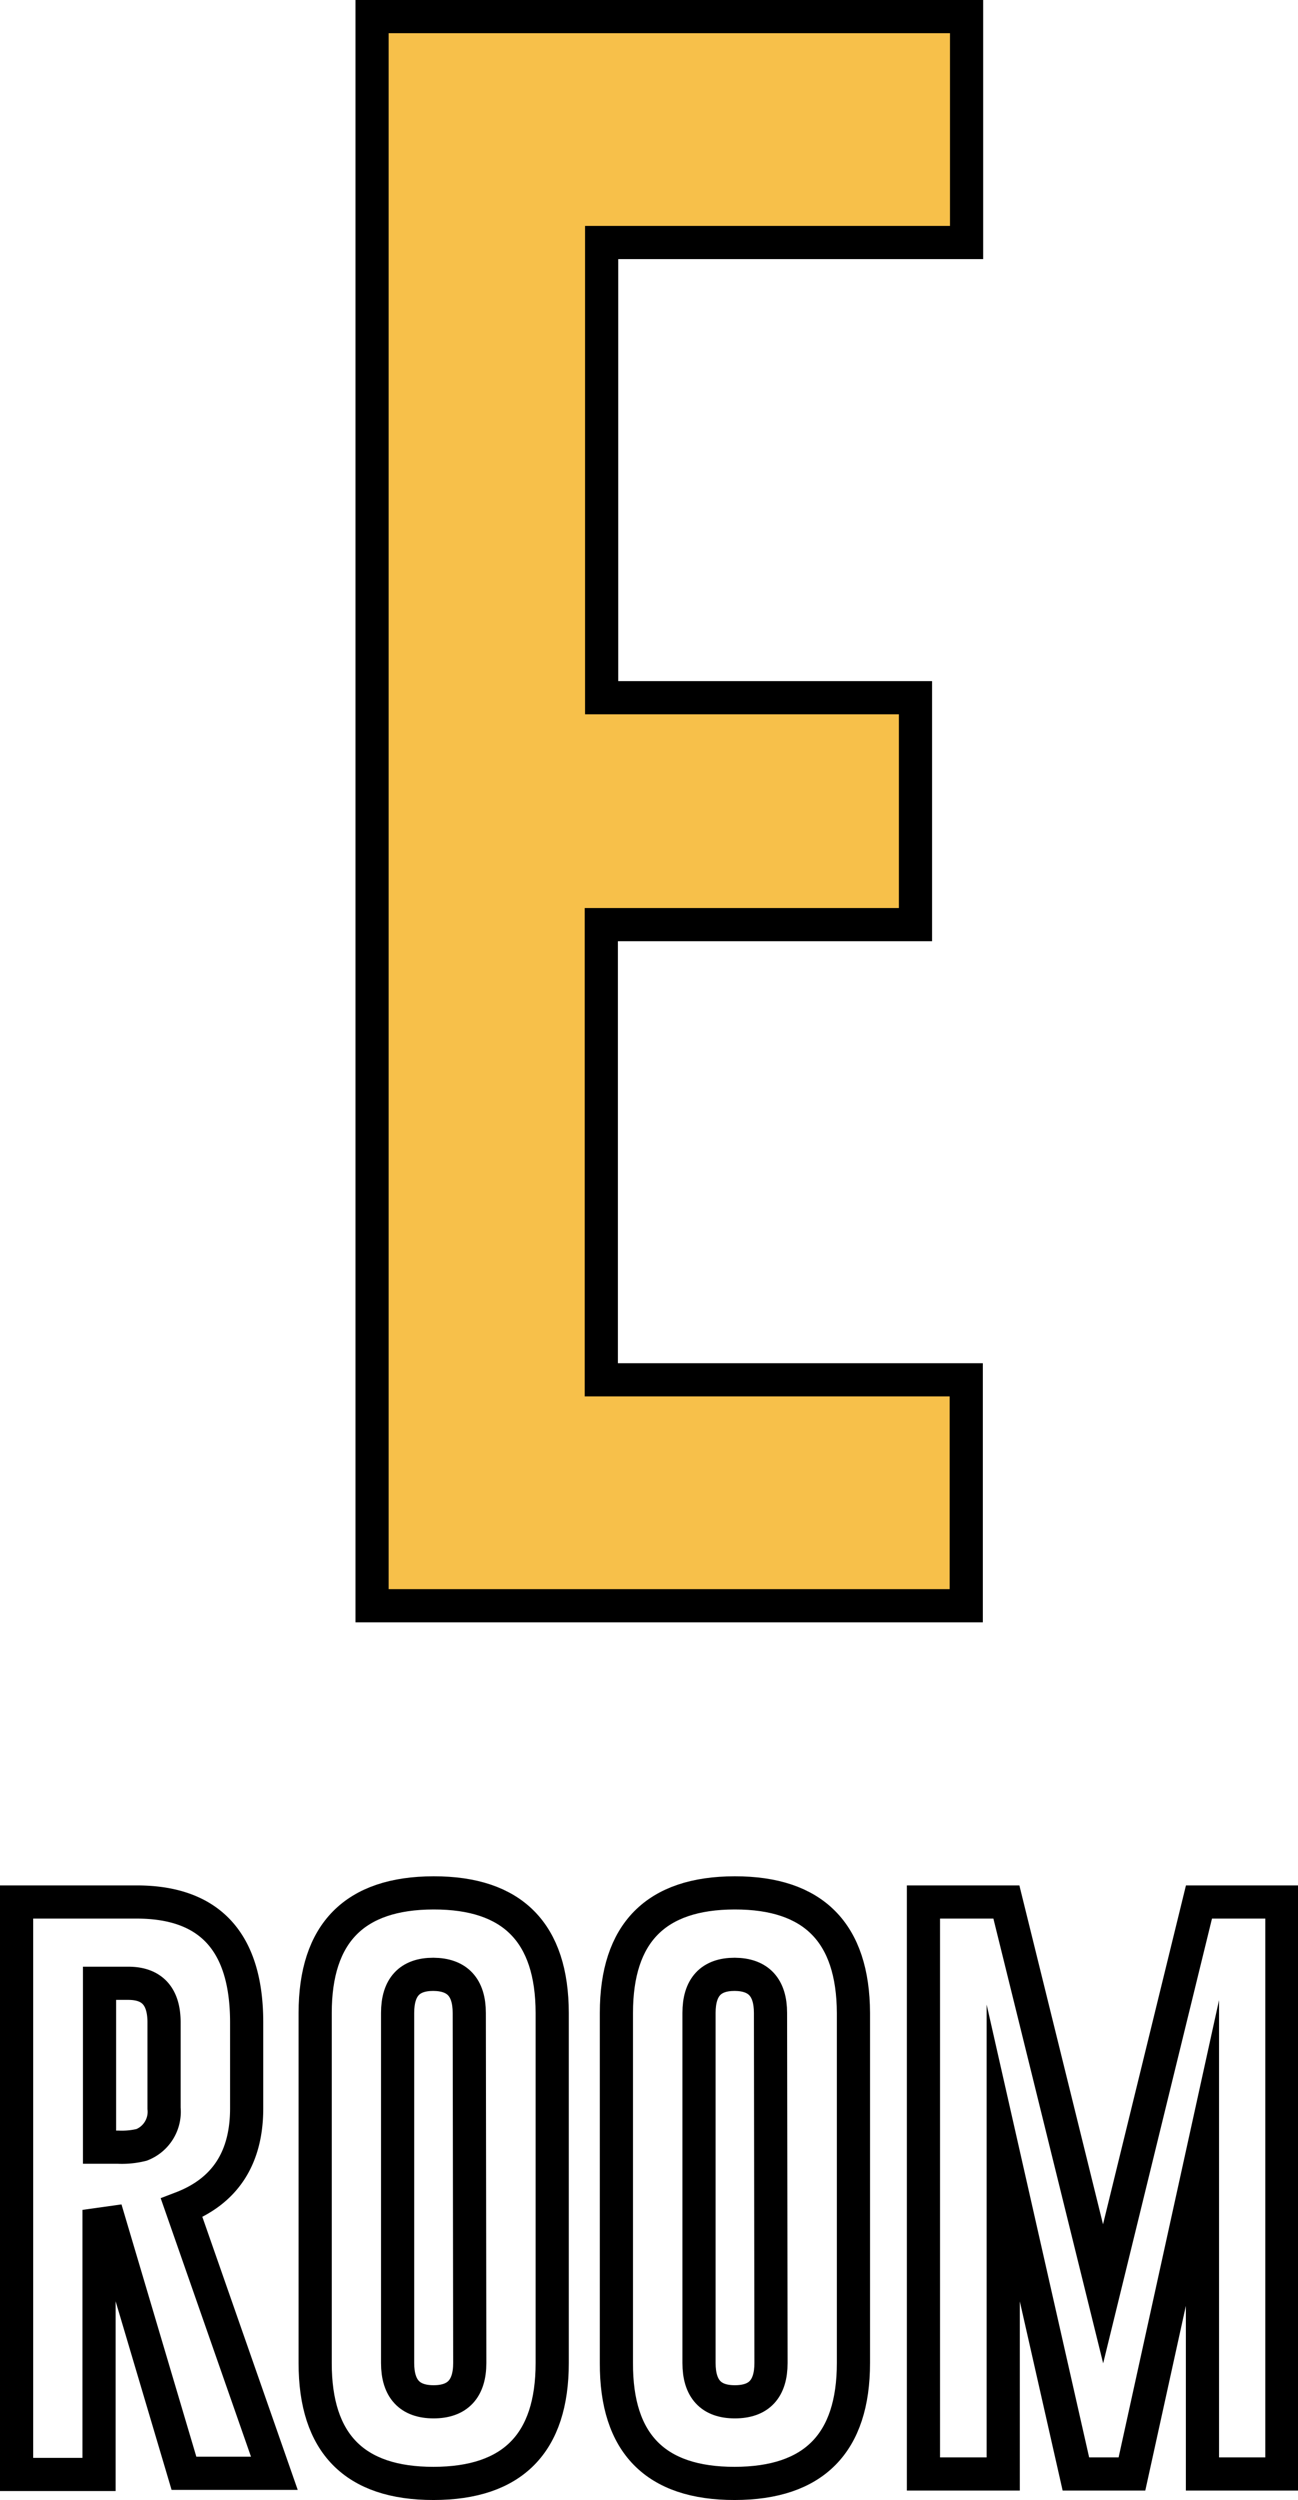 <svg xmlns="http://www.w3.org/2000/svg" viewBox="0 0 78.25 150.71"><defs><style>.cls-1{fill:#f7c04a;}.cls-1,.cls-2{stroke:#000;stroke-miterlimit:10;stroke-width:2px;}.cls-2{fill:none;}</style></defs><title>アセット 6</title><g id="レイヤー_2" data-name="レイヤー 2"><g id="スライス用"><path class="cls-1" d="M22.43,1H58.27V14.62h-22V42.06H55.19V55.74H36.25V83.18h22V96.8H22.43Z"/><path class="cls-2" d="M1,114.66H8.24q6.63,0,6.63,7.26v5.18c0,3-1.31,5-3.92,6l5.59,16H11.09L6.61,134l-.64.09v15.08H1Zm5,4.9v9.88H7.12a4.93,4.93,0,0,0,1.42-.14,2.14,2.14,0,0,0,1.35-2.2v-5.18c0-1.57-.72-2.36-2.16-2.36Z"/><path class="cls-2" d="M33.29,142.45q0,7.25-7.15,7.26T19,142.45v-21.1q0-7.23,7.14-7.24t7.15,7.24Zm-5-21.1c0-1.54-.72-2.32-2.17-2.33h0c-1.43,0-2.15.77-2.15,2.33v21.1c0,1.56.73,2.34,2.17,2.34s2.18-.78,2.18-2.34Z"/><path class="cls-2" d="M51.45,142.45q0,7.25-7.16,7.26t-7.13-7.26v-21.1q0-7.23,7.13-7.24t7.16,7.24Zm-5-21.1c0-1.54-.72-2.32-2.16-2.33h0c-1.43,0-2.15.77-2.15,2.33v21.1q0,2.34,2.16,2.34c1.46,0,2.18-.78,2.18-2.34Z"/><path class="cls-2" d="M66.5,138.28l5.78-23.62h5v34.48H72.49V129.79l-4.25,19.35H64.86l-4.38-19.35v19.35H55.67V114.66h5Z"/></g></g></svg>